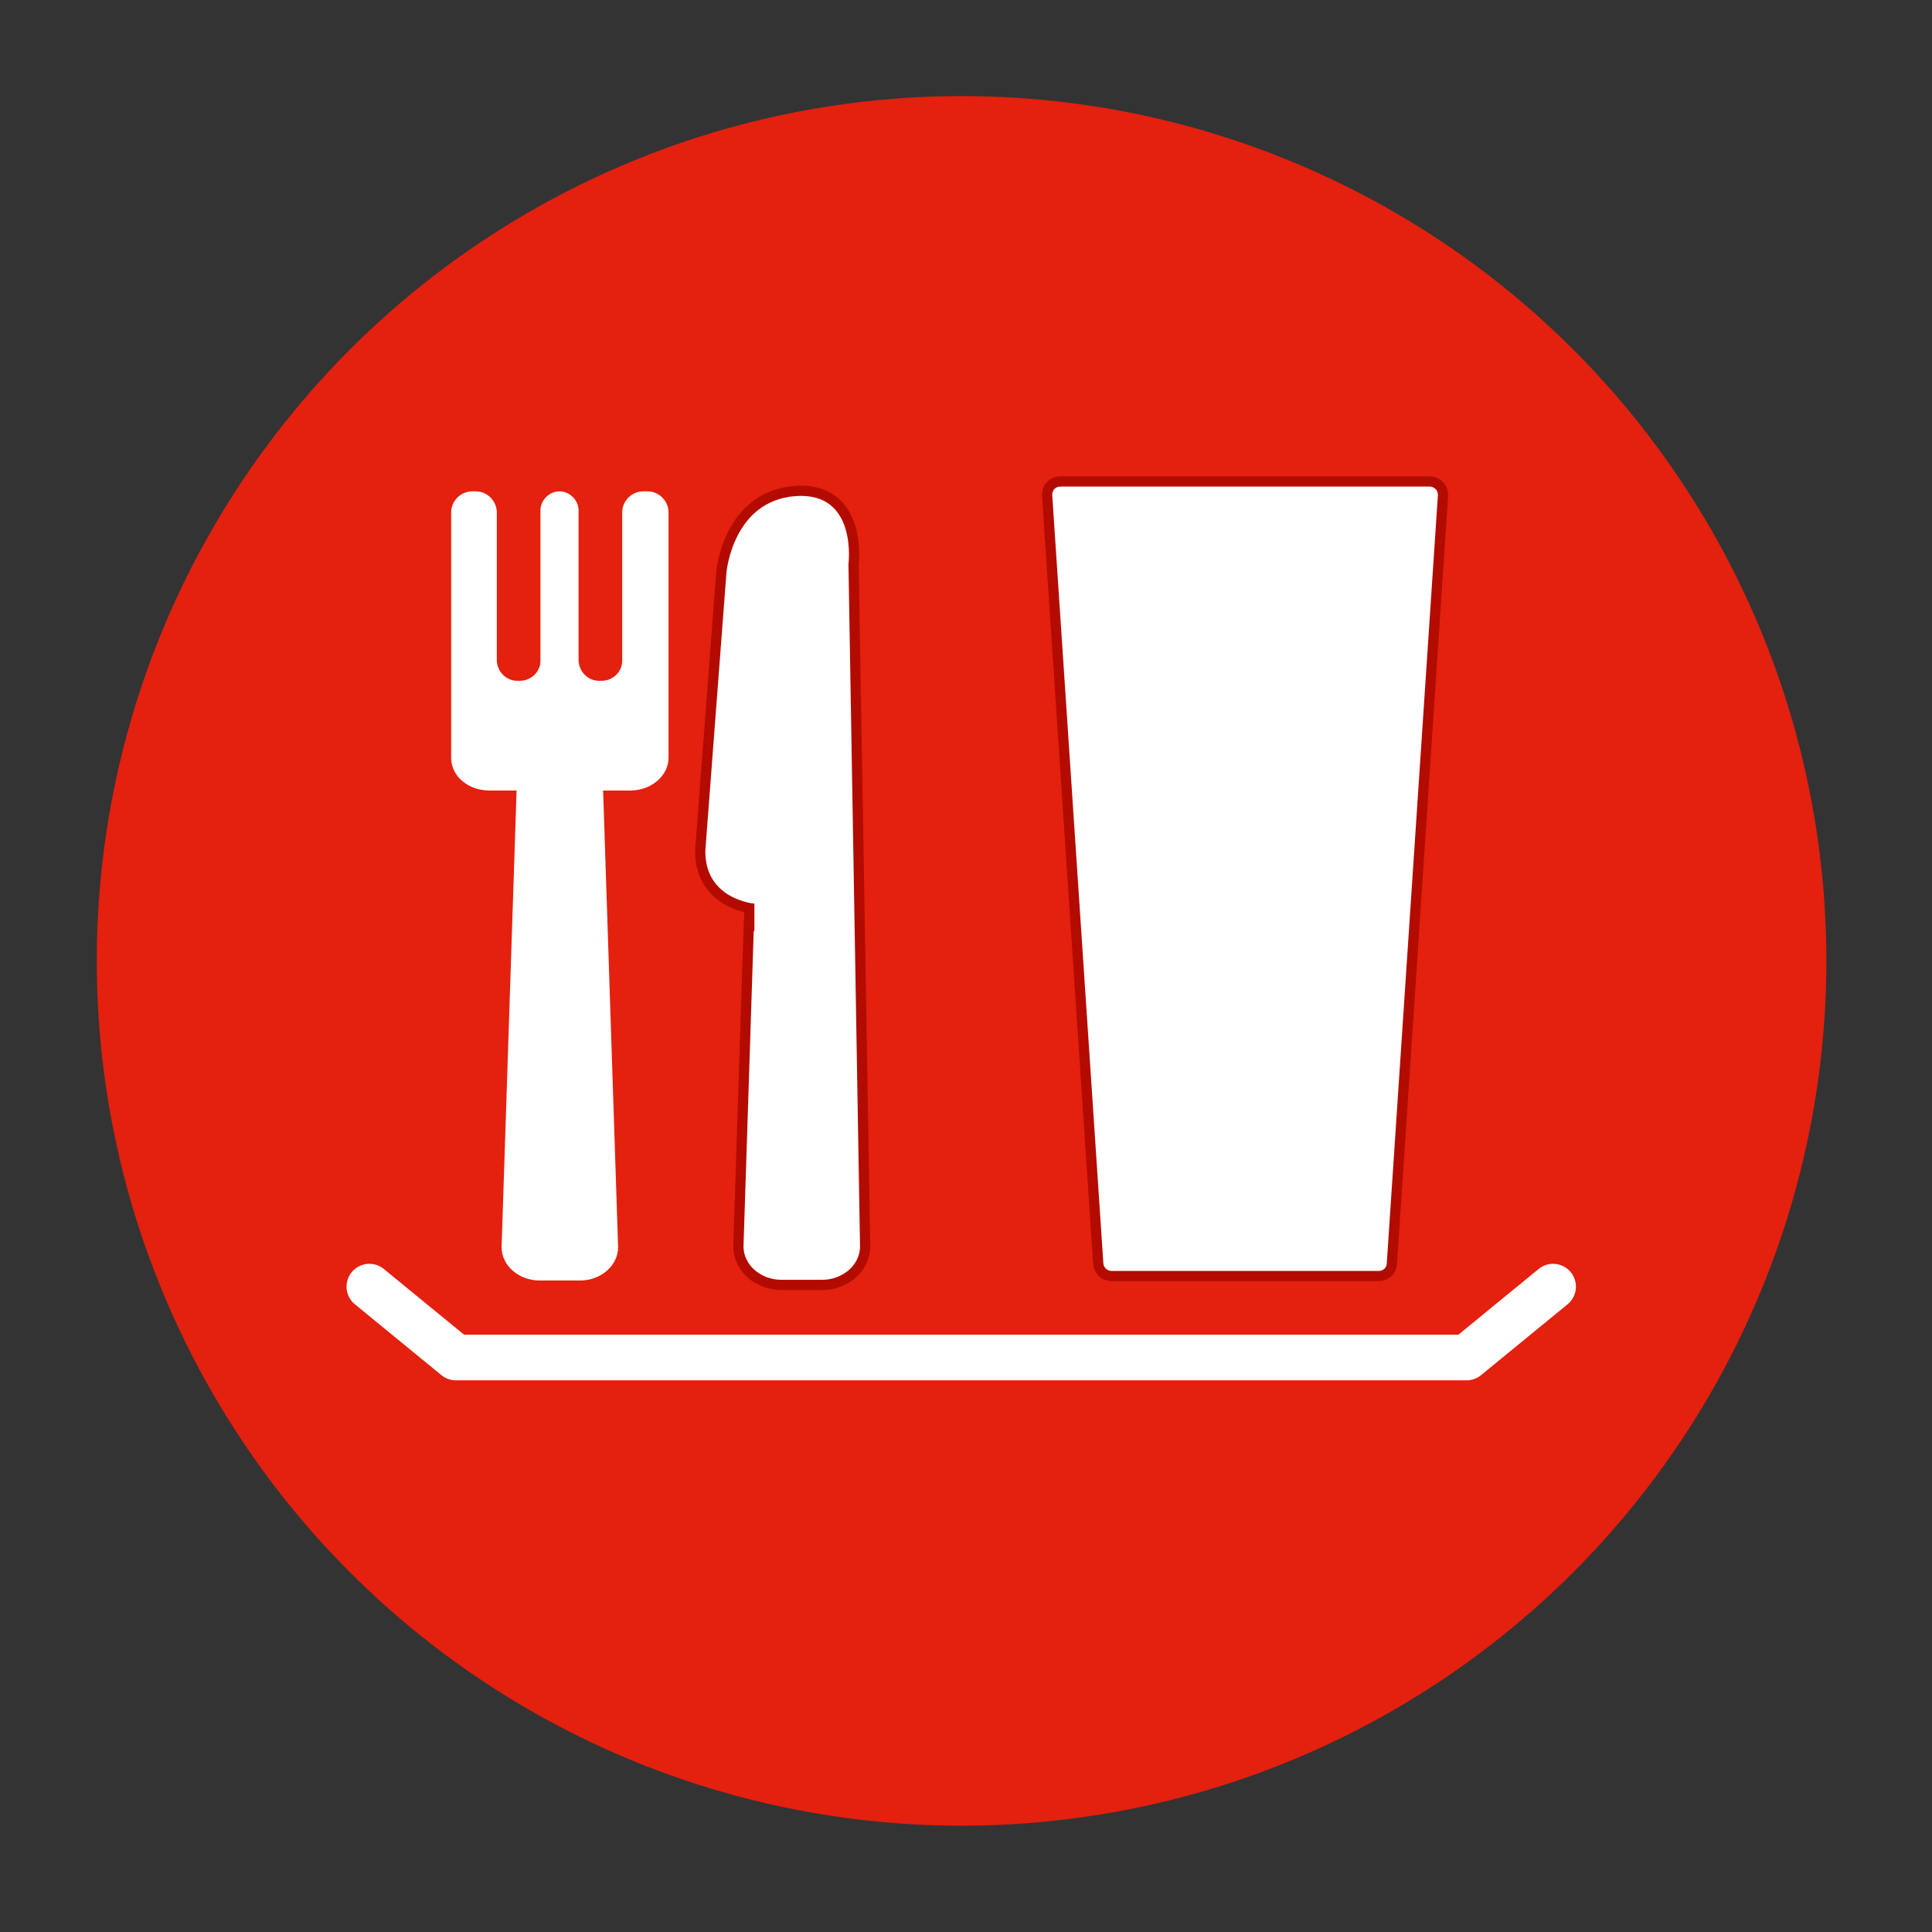 <?xml version="1.0" encoding="UTF-8"?>
<svg xmlns="http://www.w3.org/2000/svg" version="1.1" viewBox="0 0 283.5 283.5">
  <rect x="0" y="0" width="283.5" height="283.5" fill="#333333" stroke="none"/>
  <defs>
    <style>
      .cls-1 {
        fill: #e4200e;
      }

      .cls-2 {
        fill: #fff;
      }

      .cls-3 {
        fill: #b30b00;
        stroke: #b30b00;
        stroke-miterlimit: 10;
        stroke-width: 3px;
      }

      .cls-4 {
        fill: none;
        stroke: #fff;
        stroke-linecap: round;
        stroke-linejoin: round;
        stroke-width: 6.7px;
      }
    </style>
  </defs>
  <!-- Generator: Adobe Illustrator 28.7.1, SVG Export Plug-In . SVG Version: 1.2.0 Build 142)  -->
  <g>
    <g id="Motiv">
      <circle class="cls-1" cx="141.1" cy="141" r="126.9"/>
      <g>
        <polyline class="cls-4" points="54.2 188.8 66.9 199.2 215.2 199.2 227.9 188.8"/>
        <g>
          <path class="cls-2" d="M94.9,72.1h-.5c-1.7,0-3.1,1.4-3.1,3.1v21.8c0,1.6-1.4,2.9-3,2.9h-.4c-1.6,0-2.9-1.3-3-2.9v-22.1c0-1.5-1.3-2.8-2.8-2.8h0c-1.5,0-2.8,1.3-2.8,2.8v22.1c0,1.6-1.4,2.9-3,2.9h-.4c-1.6,0-2.9-1.3-3-2.9v-21.8c0-1.7-1.4-3.1-3.1-3.1h-.5c-1.7,0-3.1,1.4-3.1,3.1v36c0,2.7,2.5,4.8,5.6,4.8h4l-2.2,67c0,2.7,2.5,4.9,5.6,4.9h5.9c3.1,0,5.6-2.2,5.6-4.9l-2.2-67h4c3.1,0,5.6-2.2,5.6-4.8v-36c0-1.7-1.4-3.1-3.1-3.1Z"/>
          <path class="cls-3" d="M124.5,82.8s1.4-10.7-7.8-10c-9.2.7-10.1,11.2-10.1,11.2l-3.1,40.8c-.1,7.2,7.2,7.8,7.2,7.8v4c-.1,0-.1,0-.1,0l-1.5,46.3c0,2.7,2.5,4.9,5.6,4.9h5.9c3.1,0,5.6-2.2,5.6-4.9l-1.7-100.2Z"/>
          <path class="cls-2" d="M124.5,82.8s1.4-10.7-7.8-10c-9.2.7-10.1,11.2-10.1,11.2l-3.1,40.8c-.1,7.2,7.2,7.8,7.2,7.8v4c-.1,0-.1,0-.1,0l-1.5,46.3c0,2.7,2.5,4.9,5.6,4.9h5.9c3.1,0,5.6-2.2,5.6-4.9l-1.7-100.2Z"/>
        </g>
        <g>
          <path class="cls-3" d="M202.2,186.5h-39.1c-.6,0-1.2-.5-1.2-1.2l-7.5-112.7c0-.7.5-1.2,1.2-1.2h54.2c.6,0,1.2.5,1.2,1.2l-7.5,112.7c0,.7-.5,1.2-1.2,1.2Z"/>
          <path class="cls-2" d="M202.2,186.5h-39.1c-.6,0-1.2-.5-1.2-1.2l-7.5-112.7c0-.7.5-1.2,1.2-1.2h54.2c.6,0,1.2.5,1.2,1.2l-7.5,112.7c0,.7-.5,1.2-1.2,1.2Z"/>
        </g>
      </g>
    </g>
  </g>
</svg>